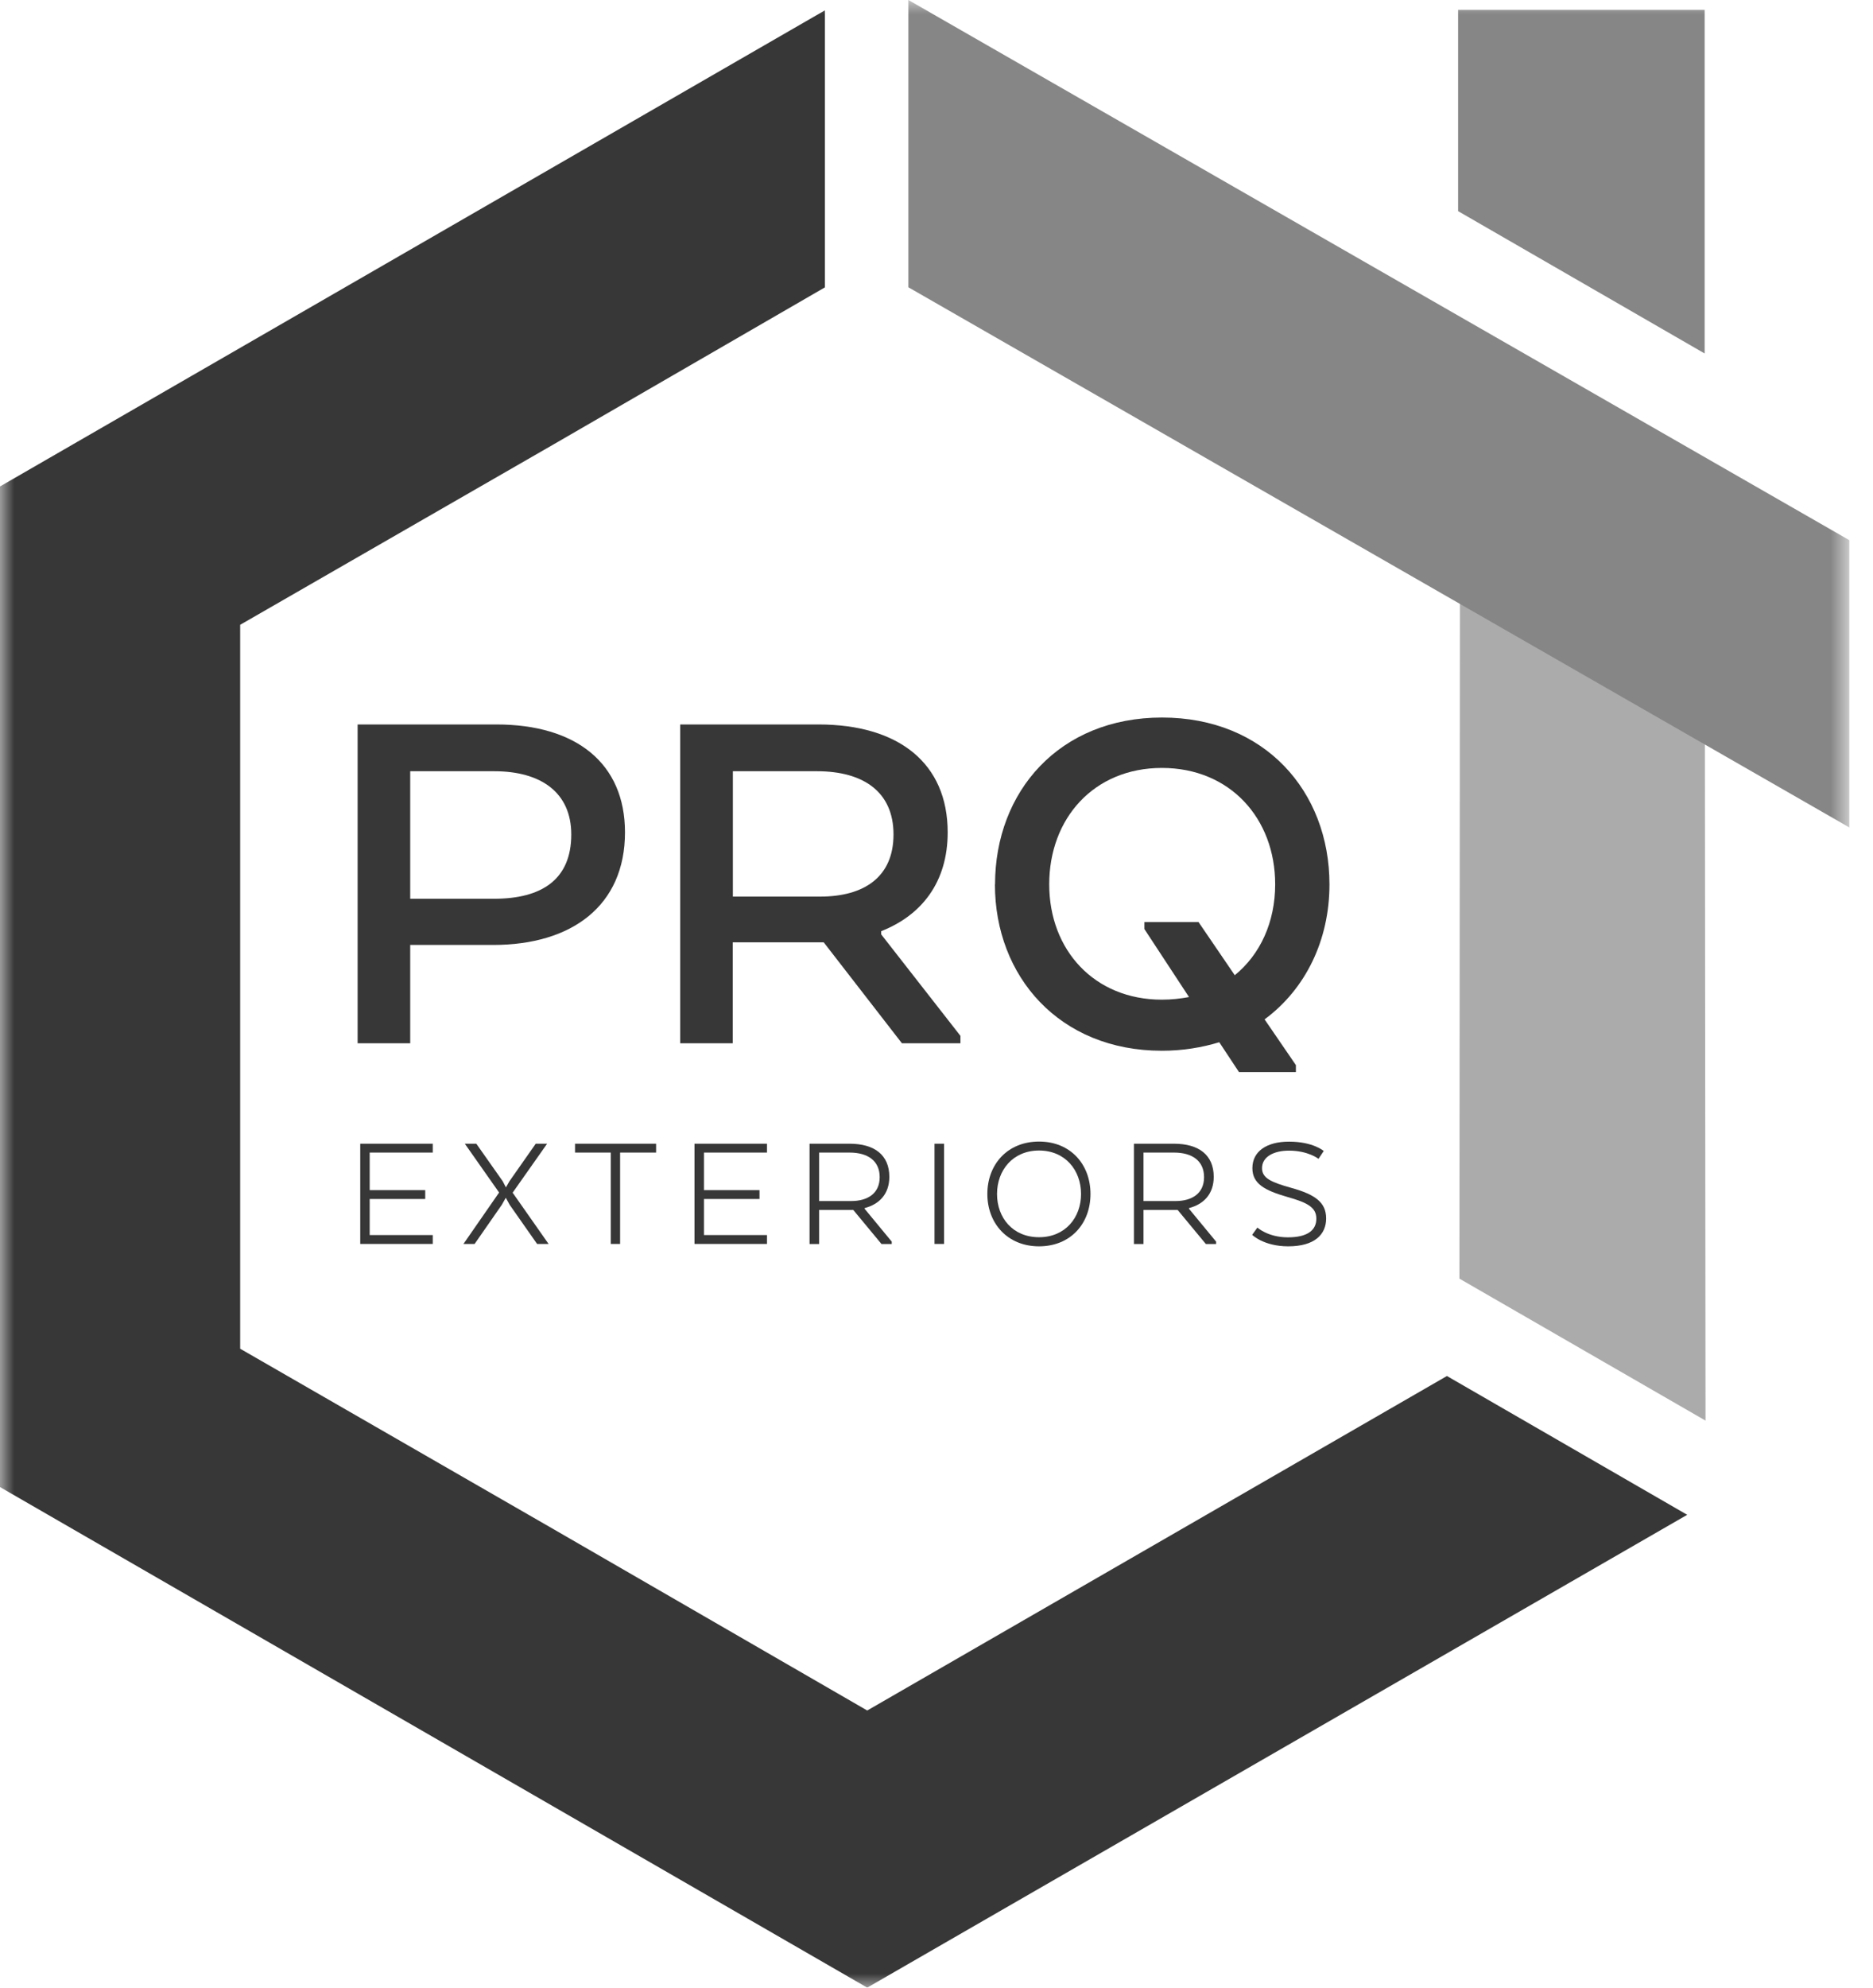 <svg width="66" height="70" viewBox="0 0 66 70" fill="none" xmlns="http://www.w3.org/2000/svg">
<g clip-path="url(#clip0_31693_2129)">
<mask id="mask0_31693_2129" style="mask-type:luminance" maskUnits="userSpaceOnUse" x="0" y="0" width="66" height="70">
<path d="M65.172 0H0V70H65.172V0Z" fill="white"/>
</mask>
<g mask="url(#mask0_31693_2129)">
<path fill-rule="evenodd" clip-rule="evenodd" d="M60.099 50.031L60.067 16.307L51.451 11.355L51.427 45.031L60.099 50.031Z" fill="#ABABAB"/>
<path d="M50.986 48.46L30.559 60.24L19.517 53.861L8.463 47.499V22.004L19.521 15.642L29.067 10.121V0.365L0 17.132V52.371L30.559 70L59.453 53.348L50.986 48.46Z" fill="#373737"/>
<path d="M12.602 25.514H17.491C20.302 25.514 22.023 26.881 22.023 29.313C22.023 31.897 20.15 33.279 17.378 33.279H14.455V36.741H12.602V25.514ZM17.415 27.161H14.455V31.652H17.415C19.083 31.652 20.13 30.979 20.13 29.389C20.13 27.91 19.063 27.161 17.415 27.161Z" fill="#373737"/>
<path d="M23.972 25.514H28.841C31.669 25.514 33.394 26.881 33.394 29.313C33.394 31.072 32.475 32.233 31.051 32.794V32.907L33.843 36.48V36.741H31.781L29.026 33.187H25.821V36.741H23.968V25.514H23.972ZM28.785 27.161H25.825V31.576H28.898C30.454 31.576 31.485 30.883 31.485 29.389C31.485 27.894 30.434 27.161 28.785 27.161Z" fill="#373737"/>
<path d="M35.063 31.148C35.063 27.874 37.329 25.27 40.947 25.27C44.565 25.27 46.847 27.87 46.847 31.148C46.847 33.111 46.005 34.834 44.561 35.9L45.664 37.51V37.755H43.658L42.964 36.705C42.347 36.893 41.673 37.005 40.943 37.005C37.329 37.005 35.059 34.385 35.059 31.148H35.063ZM40.325 32.474H42.234L43.51 34.345C44.408 33.616 44.934 32.474 44.934 31.144C44.934 28.824 43.342 27.045 40.943 27.045C38.544 27.045 36.972 28.824 36.972 31.144C36.972 33.464 38.565 35.206 40.943 35.206C41.28 35.206 41.597 35.17 41.898 35.114L40.325 32.718V32.474Z" fill="#373737"/>
<path d="M14.984 42.226H13.027V43.496H15.249V43.809H12.694V40.279H15.249V40.591H13.027V41.913H14.984V42.226Z" fill="#373737"/>
<path d="M18.06 41.998L19.331 43.809H18.926L17.959 42.43L17.823 42.182L17.683 42.43L16.724 43.809H16.331L17.587 41.998L16.379 40.279H16.784L17.715 41.601L17.827 41.817L17.951 41.601L18.878 40.279H19.279L18.068 41.998H18.06Z" fill="#373737"/>
<path d="M20.263 40.279H23.119V40.591H21.851V43.809H21.522V40.591H20.263V40.279Z" fill="#373737"/>
<path d="M26.763 42.226H24.806V43.496H27.027V43.809H24.473V40.279H27.027V40.591H24.806V41.913H26.763V42.226Z" fill="#373737"/>
<path d="M28.527 40.279H29.935C30.817 40.279 31.338 40.679 31.338 41.445C31.338 42.046 30.989 42.41 30.468 42.546V42.571L31.423 43.728V43.812H31.062L30.067 42.611H28.864V43.812H28.527V40.283V40.279ZM29.935 40.591H28.864V42.298H29.995C30.564 42.298 30.998 42.038 30.998 41.457C30.998 40.876 30.572 40.591 29.939 40.591H29.935Z" fill="#373737"/>
<path d="M33.267 43.809H32.93V40.279H33.267V43.809Z" fill="#373737"/>
<path d="M34.792 42.05C34.792 41.004 35.506 40.203 36.613 40.203C37.72 40.203 38.426 41.004 38.426 42.05C38.426 43.096 37.72 43.893 36.613 43.893C35.506 43.893 34.792 43.087 34.792 42.05ZM38.093 42.05C38.093 41.212 37.536 40.519 36.613 40.519C35.691 40.519 35.133 41.212 35.133 42.05C35.133 42.887 35.687 43.572 36.613 43.572C37.54 43.572 38.093 42.879 38.093 42.05Z" fill="#373737"/>
<path d="M39.957 40.279H41.365C42.247 40.279 42.769 40.679 42.769 41.445C42.769 42.046 42.42 42.41 41.898 42.546V42.571L42.853 43.728V43.812H42.492L41.497 42.611H40.294V43.812H39.957V40.283V40.279ZM41.365 40.591H40.294V42.298H41.425C41.995 42.298 42.428 42.038 42.428 41.457C42.428 40.876 42.003 40.591 41.369 40.591H41.365Z" fill="#373737"/>
<path d="M44.303 43.228C44.303 43.228 44.672 43.576 45.382 43.576C46.092 43.576 46.385 43.312 46.385 42.919C46.385 42.526 46.08 42.354 45.362 42.154C44.572 41.925 44.131 41.693 44.131 41.14C44.131 40.547 44.636 40.206 45.422 40.206C46.272 40.206 46.645 40.535 46.645 40.535L46.461 40.812C46.461 40.812 46.1 40.523 45.418 40.523C44.889 40.523 44.471 40.736 44.471 41.14C44.471 41.489 44.784 41.633 45.498 41.833C46.353 42.07 46.73 42.35 46.73 42.911C46.73 43.472 46.328 43.893 45.394 43.893C44.528 43.893 44.123 43.488 44.123 43.488L44.311 43.228H44.303Z" fill="#373737"/>
<path fill-rule="evenodd" clip-rule="evenodd" d="M65.171 29.144V19.027L32.009 0V10.117L65.171 29.144Z" fill="#868686"/>
<path fill-rule="evenodd" clip-rule="evenodd" d="M60.068 12.449V0.349H51.38V7.436L60.068 12.449Z" fill="#868686"/>
</g>
</g>
<defs>
<clipPath id="clip0_31693_2129">
<rect width="65.172" height="70" fill="white"/>
</clipPath>
</defs>
</svg>
